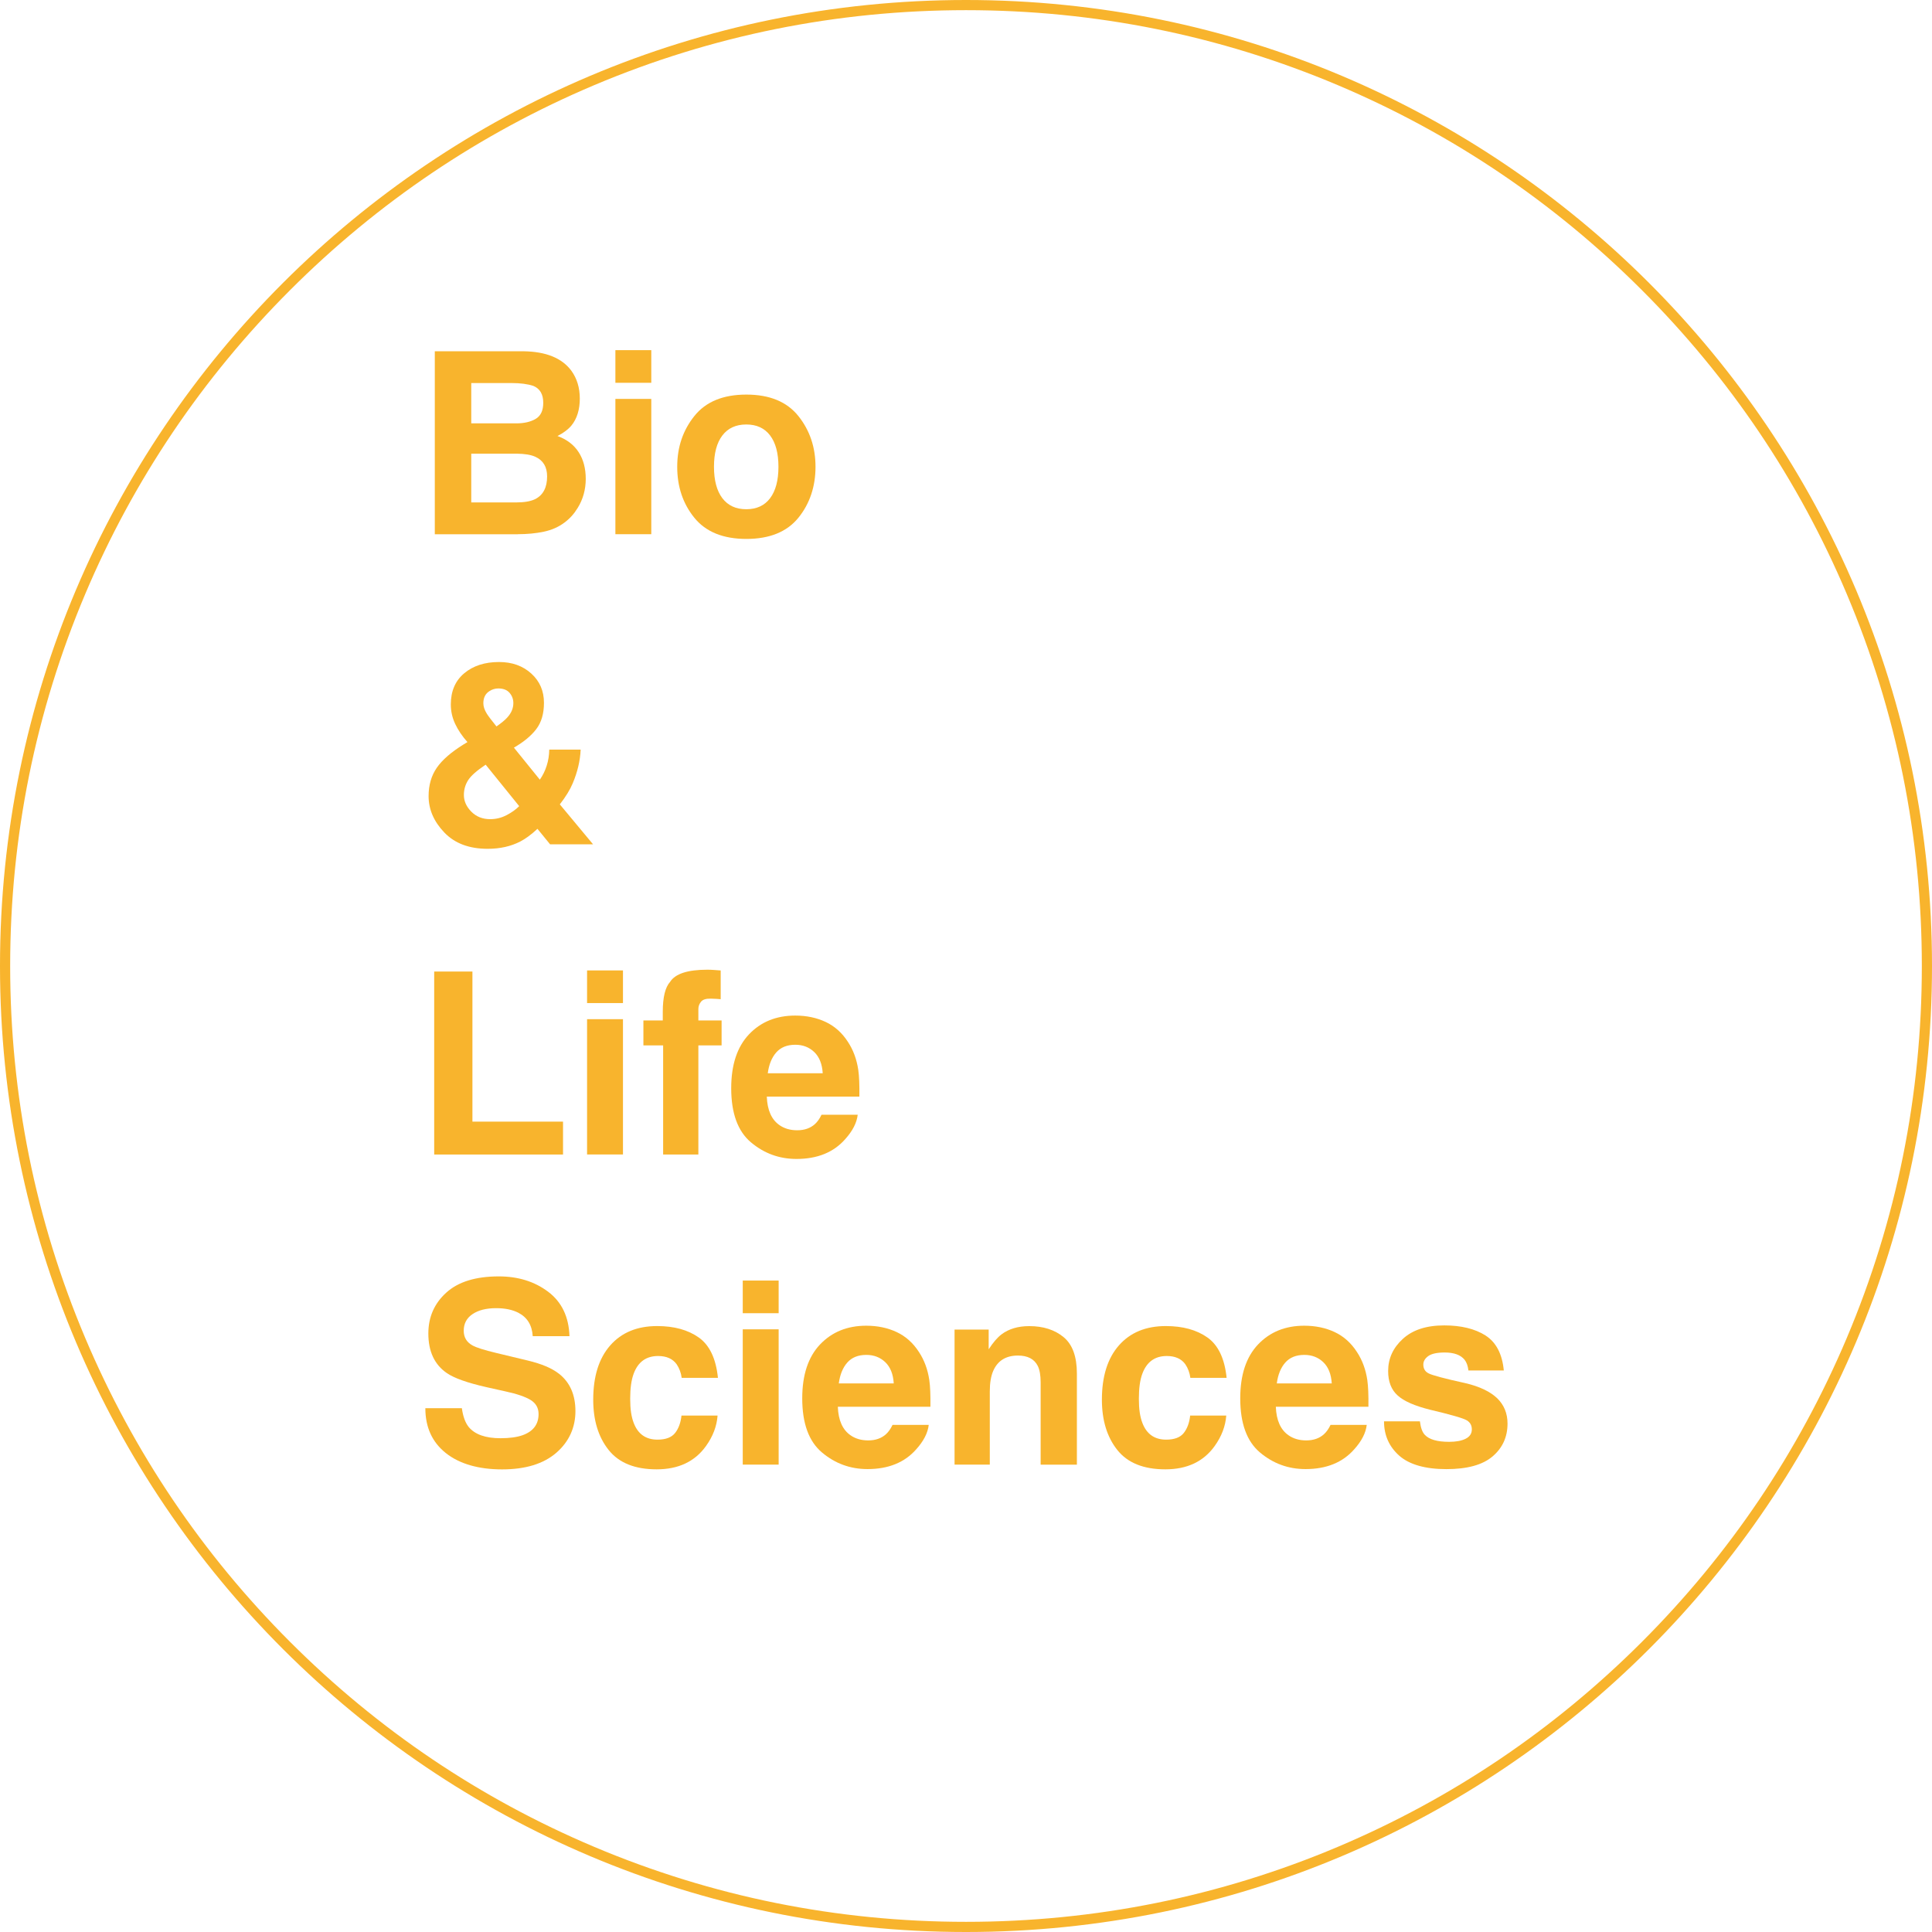 <?xml version="1.0" encoding="UTF-8"?><svg id="_レイヤー_1" xmlns="http://www.w3.org/2000/svg" viewBox="0 0 380 380"><defs><style>.cls-1{fill:#f8b42d;stroke-width:0px;}</style></defs><path class="cls-1" d="m101.83,105.08h-16.31v-35.99h17.48c4.41.07,7.54,1.34,9.38,3.83,1.11,1.53,1.66,3.36,1.66,5.49s-.55,3.96-1.66,5.3c-.62.75-1.53,1.43-2.73,2.05,1.84.67,3.23,1.73,4.16,3.17.94,1.45,1.4,3.21,1.4,5.27s-.54,4.04-1.61,5.74c-.68,1.12-1.54,2.07-2.56,2.83-1.16.88-2.52,1.48-4.09,1.81-1.57.33-3.28.49-5.11.49Zm3.56-22.71c.98-.59,1.46-1.64,1.46-3.15,0-1.68-.65-2.78-1.95-3.32-1.12-.37-2.56-.56-4.3-.56h-7.91v7.93h8.84c1.58,0,2.86-.3,3.86-.9Zm-3.74,6.86h-8.96v9.59h8.84c1.58,0,2.81-.21,3.69-.63,1.59-.78,2.39-2.28,2.39-4.49,0-1.87-.77-3.16-2.32-3.86-.86-.39-2.08-.59-3.64-.61Z"/><path class="cls-1" d="m128.1,68.87v6.42h-7.06v-6.42h7.06Zm0,9.59v26.61h-7.06v-26.61h7.06Z"/><path class="cls-1" d="m157.03,81.83c2.25,2.82,3.37,6.14,3.37,9.99s-1.12,7.25-3.37,10.02-5.66,4.16-10.23,4.16-7.98-1.39-10.23-4.16-3.37-6.12-3.37-10.02,1.12-7.17,3.37-9.99c2.25-2.82,5.66-4.22,10.23-4.22s7.98,1.41,10.23,4.22Zm-10.25,1.66c-2.03,0-3.6.72-4.7,2.16s-1.65,3.5-1.65,6.16.55,4.73,1.65,6.18c1.1,1.45,2.67,2.17,4.7,2.17s3.6-.72,4.69-2.17c1.09-1.45,1.64-3.51,1.64-6.18s-.55-4.72-1.64-6.16c-1.09-1.44-2.65-2.16-4.69-2.16Z"/><path class="cls-1" d="m95.92,166.95c-3.65,0-6.49-1.07-8.54-3.22s-3.08-4.53-3.08-7.15c0-2.16.54-4.02,1.61-5.57,1.07-1.55,2.83-3.08,5.27-4.59l.76-.46c-1.04-1.17-1.85-2.37-2.42-3.59-.57-1.22-.85-2.49-.85-3.81,0-2.62.88-4.67,2.64-6.14s4.04-2.21,6.84-2.21c2.56,0,4.67.75,6.34,2.26,1.67,1.51,2.5,3.43,2.5,5.77,0,2.12-.5,3.83-1.5,5.15s-2.47,2.54-4.41,3.66l5.1,6.3c.59-.85,1.04-1.77,1.35-2.76.32-.99.48-2.04.5-3.15h6.18c-.1,2.18-.62,4.39-1.56,6.62-.52,1.25-1.37,2.64-2.54,4.15l6.54,7.86h-8.45l-2.49-3.05c-1.2,1.12-2.33,1.95-3.37,2.49-1.86.96-4,1.44-6.42,1.44Zm-.39-16.55c-1.74,1.16-2.89,2.17-3.45,3.05s-.84,1.85-.84,2.91c0,1.19.48,2.28,1.45,3.27.97.99,2.21,1.49,3.72,1.49,1.14,0,2.22-.26,3.23-.79,1.02-.53,1.84-1.12,2.48-1.77l-6.59-8.15Zm-.46-12.08c0,.65.23,1.33.68,2.05.29.47.93,1.31,1.9,2.51.98-.68,1.68-1.26,2.1-1.73.81-.88,1.22-1.83,1.22-2.86,0-.75-.24-1.42-.73-2s-1.23-.88-2.22-.88c-.62,0-1.2.17-1.73.51-.81.5-1.22,1.3-1.22,2.39Z"/><path class="cls-1" d="m85.4,191.09h7.52v29.52h17.82v6.47h-25.34v-35.99Z"/><path class="cls-1" d="m122.53,190.87v6.42h-7.06v-6.42h7.06Zm0,9.59v26.61h-7.06v-26.61h7.06Z"/><path class="cls-1" d="m141.75,190.87v5.66c-.39-.05-1.05-.08-1.97-.11-.92-.02-1.55.18-1.9.61-.35.43-.52.91-.52,1.43v2.25h4.57v4.91h-4.57v21.46h-6.93v-21.46h-3.88v-4.91h3.81v-1.71c0-2.85.48-4.81,1.44-5.88,1.01-1.59,3.44-2.39,7.3-2.39.44,0,.84.01,1.2.04.36.02.85.06,1.46.11Z"/><path class="cls-1" d="m168.7,219.26c-.18,1.58-1,3.18-2.47,4.81-2.28,2.59-5.47,3.88-9.57,3.88-3.39,0-6.37-1.09-8.96-3.27-2.59-2.18-3.88-5.73-3.88-10.64,0-4.61,1.17-8.14,3.5-10.6,2.34-2.46,5.37-3.69,9.09-3.69,2.21,0,4.21.42,5.98,1.25,1.77.83,3.24,2.14,4.39,3.93,1.04,1.58,1.72,3.41,2.03,5.49.18,1.22.25,2.98.22,5.27h-18.21c.1,2.67.94,4.54,2.51,5.62.96.67,2.12,1,3.47,1,1.43,0,2.6-.41,3.49-1.22.49-.44.92-1.05,1.29-1.83h7.1Zm-6.88-8.15c-.11-1.84-.67-3.23-1.67-4.19-1-.95-2.24-1.43-3.72-1.43-1.61,0-2.86.5-3.75,1.51-.89,1.01-1.44,2.38-1.67,4.1h10.82Z"/><path class="cls-1" d="m98.46,282.88c1.77,0,3.21-.2,4.32-.59,2.1-.75,3.15-2.14,3.15-4.17,0-1.19-.52-2.11-1.56-2.76-1.04-.63-2.68-1.2-4.91-1.68l-3.81-.85c-3.74-.85-6.33-1.77-7.76-2.76-2.43-1.66-3.64-4.26-3.64-7.79,0-3.22,1.17-5.9,3.52-8.03,2.34-2.13,5.79-3.2,10.33-3.2,3.79,0,7.03,1,9.7,3.01,2.68,2.01,4.08,4.93,4.21,8.75h-7.23c-.13-2.17-1.07-3.7-2.83-4.61-1.17-.6-2.63-.9-4.37-.9-1.94,0-3.48.39-4.64,1.17-1.16.78-1.73,1.87-1.73,3.27,0,1.29.57,2.25,1.71,2.88.73.42,2.29.92,4.69,1.49l6.2,1.49c2.72.65,4.77,1.52,6.15,2.61,2.15,1.69,3.22,4.14,3.22,7.35s-1.26,6.02-3.77,8.19c-2.51,2.17-6.07,3.26-10.66,3.26s-8.37-1.07-11.06-3.21c-2.69-2.14-4.03-5.08-4.03-8.83h7.18c.23,1.64.68,2.87,1.34,3.69,1.22,1.48,3.31,2.22,6.27,2.22Z"/><path class="cls-1" d="m141.21,271.01h-7.13c-.13-.99-.46-1.89-1-2.69-.78-1.07-1.99-1.61-3.64-1.61-2.34,0-3.95,1.16-4.81,3.49-.46,1.24-.68,2.88-.68,4.93s.23,3.52.68,4.71c.83,2.21,2.39,3.32,4.69,3.32,1.63,0,2.78-.44,3.47-1.32s1.1-2.02,1.25-3.42h7.1c-.16,2.12-.93,4.12-2.29,6.01-2.18,3.04-5.41,4.57-9.69,4.57s-7.43-1.27-9.45-3.81c-2.02-2.54-3.03-5.83-3.03-9.89,0-4.57,1.11-8.13,3.34-10.67,2.23-2.54,5.31-3.81,9.23-3.81,3.34,0,6.07.75,8.19,2.25,2.12,1.5,3.38,4.14,3.77,7.93Z"/><path class="cls-1" d="m153.15,251.87v6.42h-7.06v-6.42h7.06Zm0,9.59v26.61h-7.06v-26.61h7.06Z"/><path class="cls-1" d="m182.67,280.26c-.18,1.58-1,3.18-2.47,4.81-2.28,2.59-5.47,3.88-9.57,3.88-3.39,0-6.37-1.09-8.96-3.27-2.59-2.18-3.88-5.73-3.88-10.64,0-4.61,1.17-8.14,3.5-10.6,2.34-2.46,5.37-3.69,9.09-3.69,2.21,0,4.21.42,5.98,1.25,1.77.83,3.24,2.14,4.39,3.93,1.04,1.58,1.72,3.41,2.03,5.49.18,1.22.25,2.98.22,5.27h-18.21c.1,2.67.94,4.54,2.51,5.62.96.67,2.12,1,3.47,1,1.43,0,2.6-.41,3.49-1.22.49-.44.92-1.05,1.29-1.83h7.1Zm-6.88-8.15c-.11-1.84-.67-3.23-1.67-4.19-1-.95-2.24-1.43-3.72-1.43-1.61,0-2.86.5-3.75,1.51-.89,1.01-1.44,2.38-1.67,4.1h10.82Z"/><path class="cls-1" d="m200.22,266.62c-2.36,0-3.98,1-4.86,3-.46,1.06-.68,2.41-.68,4.05v14.4h-6.93v-26.56h6.71v3.88c.89-1.37,1.74-2.35,2.54-2.95,1.43-1.07,3.25-1.61,5.44-1.61,2.75,0,5,.72,6.75,2.16,1.75,1.44,2.62,3.83,2.62,7.17v17.92h-7.13v-16.19c0-1.4-.19-2.47-.56-3.22-.68-1.37-1.99-2.05-3.91-2.05Z"/><path class="cls-1" d="m241.26,271.01h-7.13c-.13-.99-.46-1.89-1-2.69-.78-1.07-1.99-1.61-3.64-1.61-2.34,0-3.95,1.16-4.81,3.49-.46,1.24-.68,2.88-.68,4.93s.23,3.52.68,4.71c.83,2.21,2.39,3.32,4.69,3.32,1.63,0,2.78-.44,3.47-1.32s1.1-2.02,1.25-3.42h7.1c-.16,2.12-.93,4.12-2.29,6.01-2.18,3.04-5.41,4.57-9.69,4.57s-7.43-1.27-9.45-3.81c-2.02-2.54-3.03-5.83-3.03-9.89,0-4.57,1.11-8.13,3.34-10.67,2.23-2.54,5.31-3.81,9.23-3.81,3.34,0,6.07.75,8.19,2.25,2.12,1.5,3.38,4.14,3.77,7.93Z"/><path class="cls-1" d="m268.82,280.26c-.18,1.58-1,3.18-2.47,4.81-2.28,2.59-5.47,3.88-9.57,3.88-3.39,0-6.37-1.09-8.96-3.27-2.59-2.18-3.88-5.73-3.88-10.64,0-4.61,1.17-8.14,3.5-10.6,2.34-2.46,5.37-3.69,9.09-3.69,2.21,0,4.21.42,5.98,1.25,1.77.83,3.24,2.14,4.39,3.93,1.04,1.58,1.72,3.41,2.03,5.49.18,1.22.25,2.98.22,5.27h-18.21c.1,2.67.94,4.54,2.51,5.62.96.67,2.12,1,3.47,1,1.43,0,2.6-.41,3.49-1.22.49-.44.92-1.05,1.29-1.83h7.1Zm-6.88-8.15c-.11-1.84-.67-3.23-1.67-4.19-1-.95-2.24-1.43-3.72-1.43-1.61,0-2.86.5-3.75,1.51-.89,1.01-1.44,2.38-1.67,4.1h10.82Z"/><path class="cls-1" d="m292.19,262.68c2.08,1.33,3.28,3.63,3.59,6.88h-6.96c-.1-.89-.35-1.6-.76-2.12-.77-.94-2.07-1.42-3.91-1.42-1.51,0-2.59.24-3.24.71-.64.47-.96,1.03-.96,1.66,0,.8.34,1.38,1.03,1.73.68.37,3.1,1.02,7.25,1.93,2.77.65,4.84,1.64,6.23,2.95,1.37,1.33,2.05,3,2.05,5,0,2.64-.98,4.79-2.94,6.46-1.96,1.67-4.99,2.5-9.09,2.5s-7.27-.88-9.27-2.65c-1.99-1.77-2.99-4.02-2.99-6.75h7.06c.15,1.24.46,2.12.95,2.64.86.93,2.46,1.39,4.79,1.39,1.37,0,2.45-.2,3.26-.61.81-.41,1.21-1.02,1.21-1.83s-.33-1.38-.98-1.78c-.65-.41-3.07-1.11-7.25-2.1-3.01-.75-5.14-1.68-6.37-2.81-1.24-1.11-1.86-2.7-1.86-4.79,0-2.46.96-4.57,2.89-6.33,1.93-1.77,4.64-2.65,8.14-2.65,3.32,0,6.03.66,8.13,1.98Z"/><path class="cls-1" d="m190,2c25.38,0,50,4.97,73.18,14.77,22.39,9.47,42.49,23.02,59.76,40.29s30.82,37.37,40.29,59.76c9.8,23.18,14.77,47.8,14.77,73.18s-4.97,50-14.77,73.18c-9.47,22.39-23.02,42.49-40.29,59.76-17.27,17.27-37.37,30.82-59.76,40.29-23.18,9.8-47.8,14.77-73.18,14.77s-50-4.97-73.18-14.77c-22.39-9.47-42.49-23.02-59.76-40.29-17.27-17.27-30.82-37.37-40.29-59.76-9.8-23.18-14.77-47.8-14.77-73.18s4.97-50,14.77-73.18c9.47-22.39,23.02-42.49,40.29-59.76,17.27-17.27,37.37-30.82,59.76-40.29,23.18-9.8,47.8-14.77,73.18-14.77m0-2C85.07,0,0,85.07,0,190s85.07,190,190,190,190-85.07,190-190S294.93,0,190,0h0Z"/></svg>